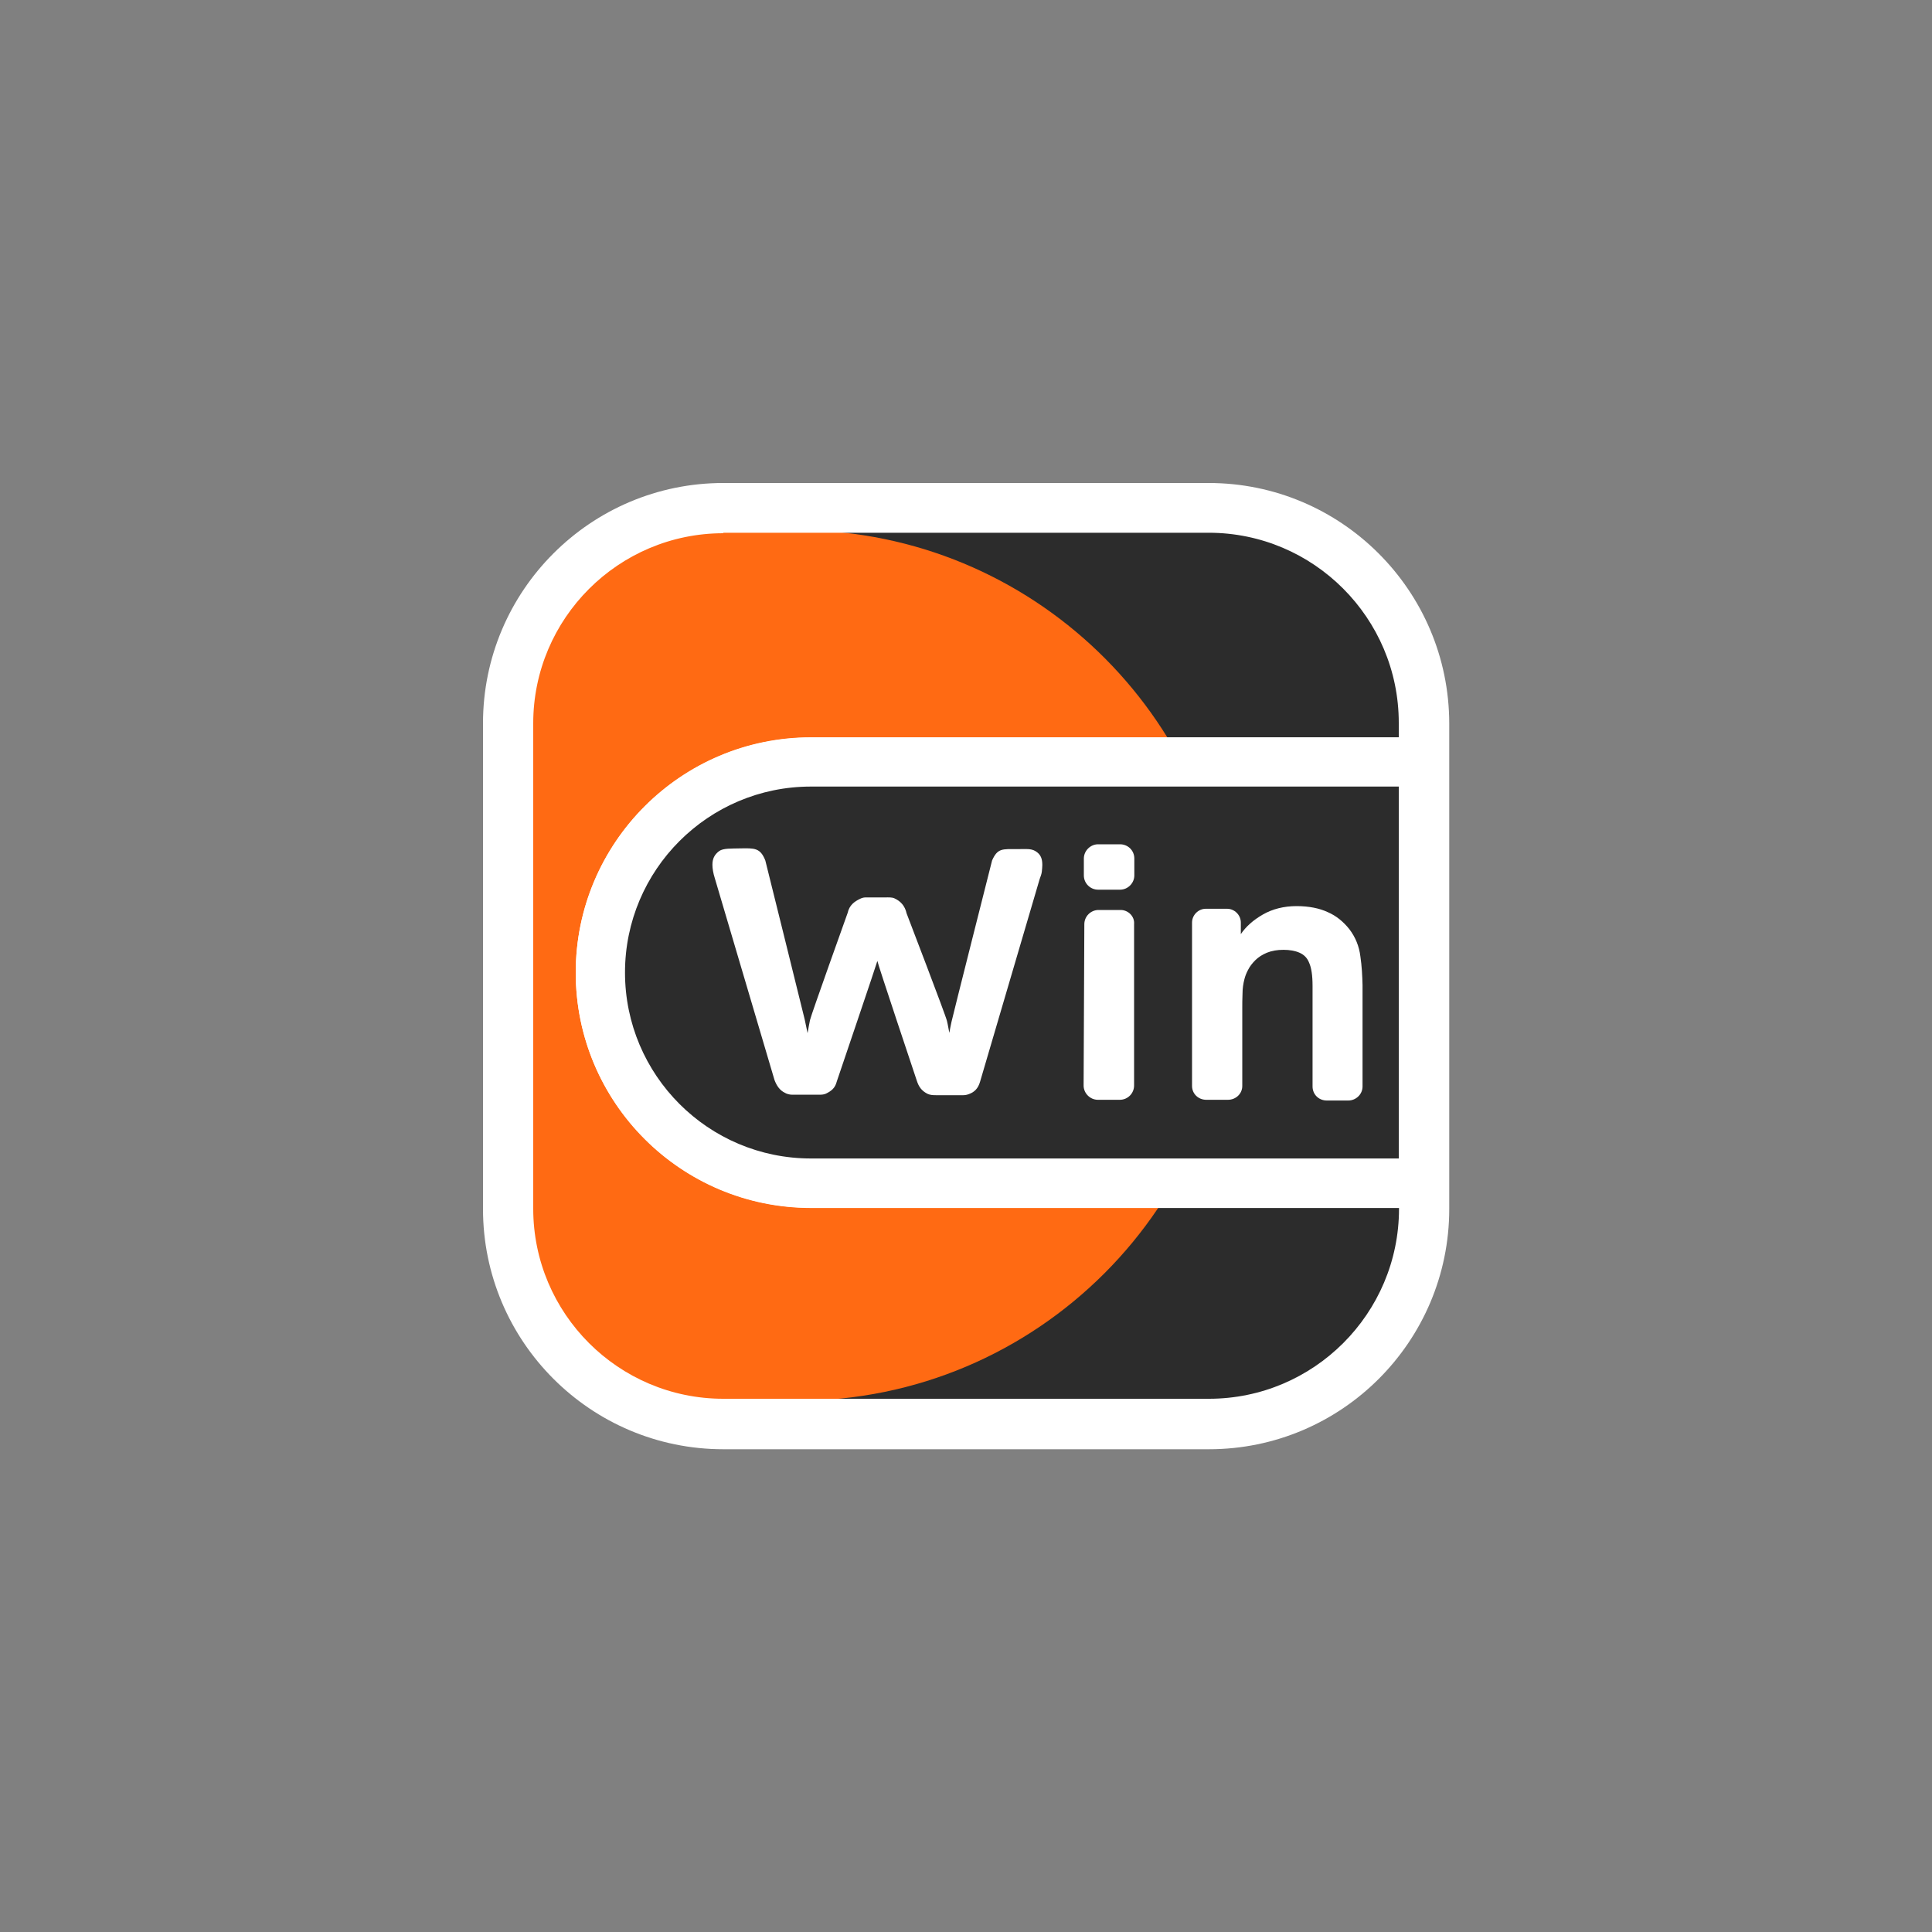 <?xml version="1.0" encoding="UTF-8"?> <svg xmlns="http://www.w3.org/2000/svg" xmlns:xlink="http://www.w3.org/1999/xlink" version="1.1" id="Layer_1" x="0px" y="0px" viewBox="0 0 800 800" style="enable-background:new 0 0 800 800;" xml:space="preserve"><rect x="0" y="0" width="800" height="800" fill="#808080" stroke="none"/> <style type="text/css"> .st0{fill:none;} .st1{fill-rule:evenodd;clip-rule:evenodd;fill:#FFFFFF;} .st2{fill-rule:evenodd;clip-rule:evenodd;fill:#0047B1;} .st3{fill-rule:evenodd;clip-rule:evenodd;fill:#E4002B;} .st4{fill:#0047B1;} .st5{fill:#FFFFFF;} .st6{fill:#154734;} .st7{fill:#C1C6C8;} .st8{fill:#C8102E;} .st9{fill-rule:evenodd;clip-rule:evenodd;fill:#D71921;} .st10{fill-rule:evenodd;clip-rule:evenodd;fill:#00256D;} .st11{fill-rule:evenodd;clip-rule:evenodd;fill:#C8102E;} .st12{fill-rule:evenodd;clip-rule:evenodd;} .st13{fill:#C1C5C8;} .st14{fill:#002856;} .st15{fill:#EA0029;} .st16{fill:#07213F;} .st17{fill:#FBB32A;} .st18{fill-rule:evenodd;clip-rule:evenodd;fill:#FEFEFE;} .st19{fill-rule:evenodd;clip-rule:evenodd;fill:#2B2A29;} .st20{fill:#2B2A29;} .st21{fill:#FEFEFE;} .st22{fill-rule:evenodd;clip-rule:evenodd;fill:#004287;} .st23{fill:#C6B784;} .st24{fill:#CE0E2D;} .st25{fill:#FFCC00;} .st26{fill:#FFCD00;} .st27{fill-rule:evenodd;clip-rule:evenodd;fill:#91243C;} .st28{fill:#91243C;} .st29{fill:#D1052A;} .st30{fill-rule:evenodd;clip-rule:evenodd;fill:#C2A875;} .st31{fill-rule:evenodd;clip-rule:evenodd;fill:#79412A;} .st32{fill-rule:evenodd;clip-rule:evenodd;fill:url(#SVGID_1_);} .st33{fill:#231F20;} .st34{fill-rule:evenodd;clip-rule:evenodd;fill:#231F20;} .st35{fill:#00A550;} .st36{fill:#2D2D2C;} .st37{fill:#FC5208;} .st38{fill:#00A9E0;} .st39{fill-rule:evenodd;clip-rule:evenodd;fill:#FFF100;} .st40{fill-rule:evenodd;clip-rule:evenodd;fill:#034EA1;} .st41{fill:#034EA1;} .st42{fill-rule:evenodd;clip-rule:evenodd;fill:#FDD400;} .st43{fill:#0066B2;} .st44{fill:#9D8A5E;} .st45{fill:#009D4F;} .st46{fill:#2C2C2C;} .st47{fill:#FF6A13;} </style> <g> <g> <rect x="0" class="st0" width="800" height="800"></rect> </g> <g> <path class="st5" d="M500.5,200H299.5c-54.9,0-99.5,44.6-99.5,99.5v201.1c0,54.9,44.6,99.5,99.5,99.5h201.1 c54.9,0,99.5-44.6,99.5-99.5V299.5C600,244.6,555.4,200,500.5,200L500.5,200z M500.5,200"></path> <path class="st46" d="M580.1,500.5c0,43.7-35.8,79.6-79.6,79.6H299.5c-43.7,0-79.6-35.8-79.6-79.6V299.5 c0-43.7,35.8-79.6,79.6-79.6h201.1c43.7,0,79.6,35.8,79.6,79.6V500.5z M580.1,500.5"></path> <path class="st47" d="M510.1,399.8c0-96-75.2-174.6-169.9-180h-37.5c-4.4,0.1-8.6,0.3-12.6,0.5c-39.4,4.7-70,38.4-70,78.9v201.2 c0,43.7,35.8,79.6,79.5,79.6h30.4C429.3,580.1,510.1,499.4,510.1,399.8L510.1,399.8z M510.1,399.8"></path> <path class="st5" d="M500.5,581H299.5c-44.4,0-80.4-36-80.4-80.4V299.5c0-44.4,36-80.4,80.4-80.4h201.1c44.4,0,80.4,36,80.4,80.4 v7.7H335.8c-52.7,0-95.6,42.9-95.6,95.6c0,52.7,42.9,95.6,95.6,95.6H581v2.1C581,544.8,544.9,581,500.5,581L500.5,581z M299.5,220.8c-43.4,0-78.7,35.3-78.7,78.7v201c0,43.4,35.3,78.7,78.7,78.7h201.1c43.4,0,78.7-35.3,78.7-78.7v-0.4H335.8 c-53.7,0-97.4-43.6-97.4-97.4c0-53.7,43.6-97.4,97.4-97.4h243.4v-6c0-43.4-35.3-78.7-78.7-78.7h-201V220.8z M299.5,220.8"></path> <path class="st5" d="M335.8,325.7h247.8v-20.3H335.8c-53.7,0-97.4,43.6-97.4,97.4c0,53.8,43.6,97.4,97.4,97.4h247.8v-20.3H335.8 c-42.5,0-77-34.5-77-77C258.8,360.5,293.3,325.7,335.8,325.7L335.8,325.7z M335.8,325.7"></path> <path class="st46" d="M258,402.7c0,43,34.8,77.9,77.8,77.9c0,0,118.9,0,244.3,0V324.9c-125.4,0-244.3,0-244.3,0 C292.8,324.9,258,359.8,258,402.7L258,402.7z M258,402.7"></path> <path class="st5" d="M581,481.5H335.8c-43.4,0-78.7-35.3-78.7-78.7c0-43.4,35.3-78.7,78.7-78.7H581V481.5z M335.8,325.7 c-42.5,0-77,34.5-77,77c0,42.5,34.5,77,77,77h243.4v-154H335.8z M335.8,325.7"></path> <path class="st5" d="M296,363.7c-0.7-2.2-1-4.1-1-5.6c0-2.5,0.8-4.2,2.8-5.7c1.7-1.2,5-1,8.6-1.1c6-0.1,8.4-0.3,10.5,5 c0,0,15.8,63.6,16.3,65.8c0.5,2.3,0.9,4.2,1.2,5.7c0.3-1.7,0.6-3.5,1-5.4c0.4-2,15.6-44.4,15.6-44.4c0.7-3.2,2.8-4.7,5.1-5.8 c0.6-0.3,1.4-0.6,2.3-0.6c2.4,0,6.5,0,8.2,0c1.4,0,2.8-0.1,3.8,0.4c2.4,1.1,4.3,3,5,6.2c0,0,16.3,42.5,16.7,44.5 c0.5,2,0.7,3.7,1,5c0.2-1.2,0.5-2.8,0.9-4.6c0.4-2,16.8-66.8,16.8-66.8c2.3-5.2,4.3-4.7,10.5-4.7c3.5,0,5.5-0.3,7.4,0.8 c2.4,1.4,2.9,3.4,2.9,5.8c0,0.7-0.1,1.7-0.2,2.7c-0.1,1-0.5,2-0.9,3.1l-24.7,84c-0.8,2.7-2.3,4.2-4.5,5c-0.7,0.3-1.6,0.5-2.5,0.5 c-2.3,0-11,0-11,0c-1.8,0-2.7-0.1-3.8-0.6c-2.5-1.3-3.6-3-4.4-5.5c0,0-16.3-48.7-16.3-49.5c-0.1,0.7-16.8,49.9-16.8,49.9 c-0.7,2.8-2.3,4-4.6,5.1c-0.8,0.3-1.6,0.4-2.1,0.4c-2.3,0-11.8,0-11.8,0c-1.1,0-2.4-0.4-3-0.8c-2.1-1-3.4-2.9-4.3-5.3L296,363.7z M296,363.7"></path> <path class="st5" d="M469.7,362.5c0,3.2-2.7,5.9-5.9,5.9h-9.1c-3.2,0-5.9-2.6-5.9-5.9v-7c0-3.2,2.7-5.9,5.9-5.9h9.1 c3.2,0,5.9,2.5,5.9,5.9V362.5z M469.7,362.5"></path> <path class="st5" d="M563.3,396c-0.5-4.1-2-7.9-4.6-11.3c-2.5-3.1-5.4-5.5-8.9-7c-3.4-1.6-7.8-2.5-12.9-2.5c-5.3,0-10,1.2-14,3.5 c-4,2.3-7,5-9.1,8.1v-4.8c0-3.1-2.6-5.7-5.7-5.7h-8.8c-3.1,0-5.7,2.6-5.7,5.7v67.7c0,3.2,2.6,5.7,5.9,5.7h9c3.2,0,5.9-2.5,5.9-5.7 v-32.4c0-1.6,0-3.5,0.1-5.8c0-2.2,0.3-4.2,0.8-6.1c0.3-1.2,0.8-2.5,1.5-3.8c0.7-1.4,1.7-2.7,3-4c1.3-1.3,2.9-2.3,4.8-3.1 c2-0.8,4.2-1.2,6.9-1.2c2.5,0,4.8,0.4,6.6,1.2c1.8,0.8,3.2,2.1,4,4.2c0.9,2,1.4,5.1,1.4,9.5v41.7c0,3.2,2.5,5.8,5.9,5.8h8.9 c3.2,0,5.9-2.6,5.9-5.8v-42C564.1,404,563.9,400,563.3,396L563.3,396z M563.3,396"></path> <path class="st5" d="M464,376.8h-9.1c-3.2,0-5.9,2.6-5.9,5.9l-0.3,66.8c0,3.2,2.7,5.9,5.9,5.9h9.1c3.3,0,5.9-2.7,5.9-5.9v-66.8 C469.9,379.5,467.2,376.8,464,376.8L464,376.8z M464,376.8"></path> </g> </g> </svg> 